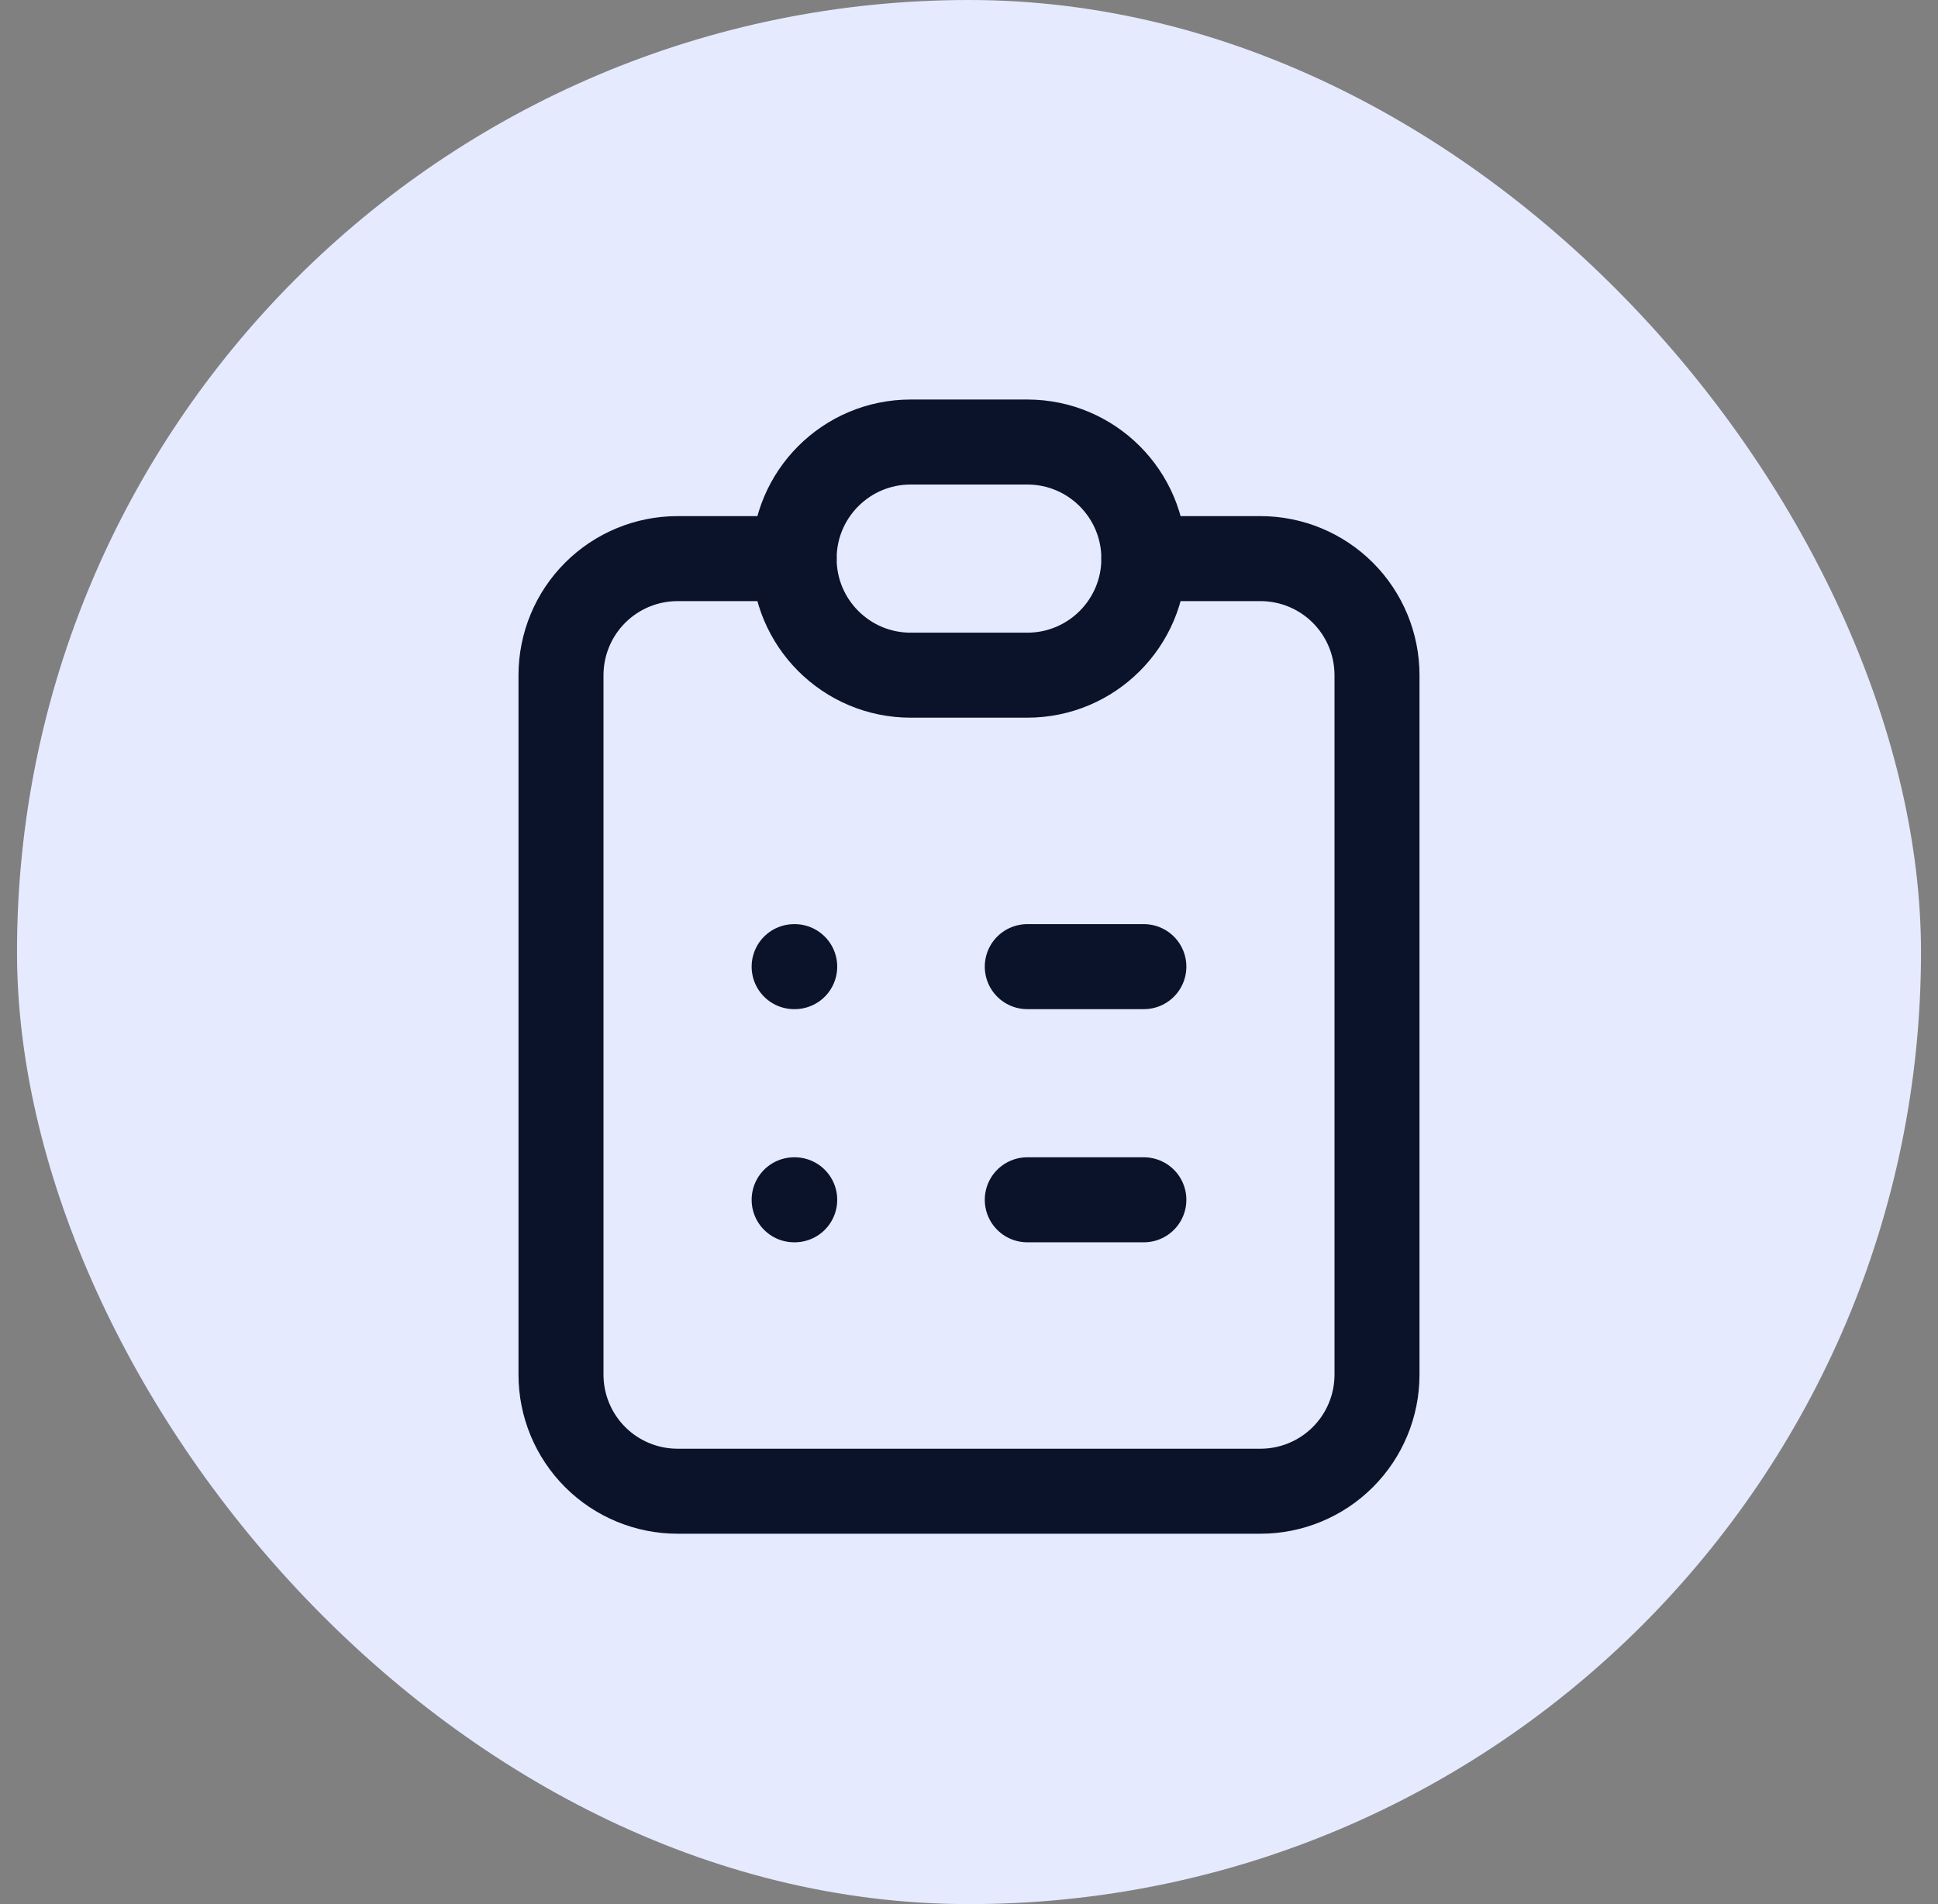 <svg width="57" height="56" viewBox="0 0 57 56" fill="none" xmlns="http://www.w3.org/2000/svg">
<rect x="0" y="0" width="57" height="56" fill="#808080" stroke="none"/>
<rect x="0.5" width="56" height="56" rx="28" fill="#E6EAFF"/>
<path d="M23.357 16.429H19.929C19.019 16.429 18.147 16.79 17.504 17.433C16.861 18.076 16.5 18.948 16.5 19.857V40.429C16.5 41.338 16.861 42.21 17.504 42.853C18.147 43.496 19.019 43.857 19.929 43.857H37.071C37.981 43.857 38.853 43.496 39.496 42.853C40.139 42.21 40.5 41.338 40.5 40.429V19.857C40.5 18.948 40.139 18.076 39.496 17.433C38.853 16.79 37.981 16.429 37.071 16.429H33.643" stroke="#0B132A" stroke-width="2.5" stroke-linecap="round" stroke-linejoin="round"/>
<path d="M30.214 13H26.785C24.892 13 23.357 14.535 23.357 16.429C23.357 18.322 24.892 19.857 26.785 19.857H30.214C32.108 19.857 33.643 18.322 33.643 16.429C33.643 14.535 32.108 13 30.214 13Z" stroke="#0B132A" stroke-width="2.5" stroke-linecap="round" stroke-linejoin="round"/>
<path d="M23.357 28.429H23.374" stroke="#0B132A" stroke-width="2.5" stroke-linecap="round" stroke-linejoin="round"/>
<path d="M30.214 28.429H33.643" stroke="#0B132A" stroke-width="2.5" stroke-linecap="round" stroke-linejoin="round"/>
<path d="M23.357 35.286H23.374" stroke="#0B132A" stroke-width="2.5" stroke-linecap="round" stroke-linejoin="round"/>
<path d="M30.214 35.286H33.643" stroke="#0B132A" stroke-width="2.5" stroke-linecap="round" stroke-linejoin="round"/>
</svg>
